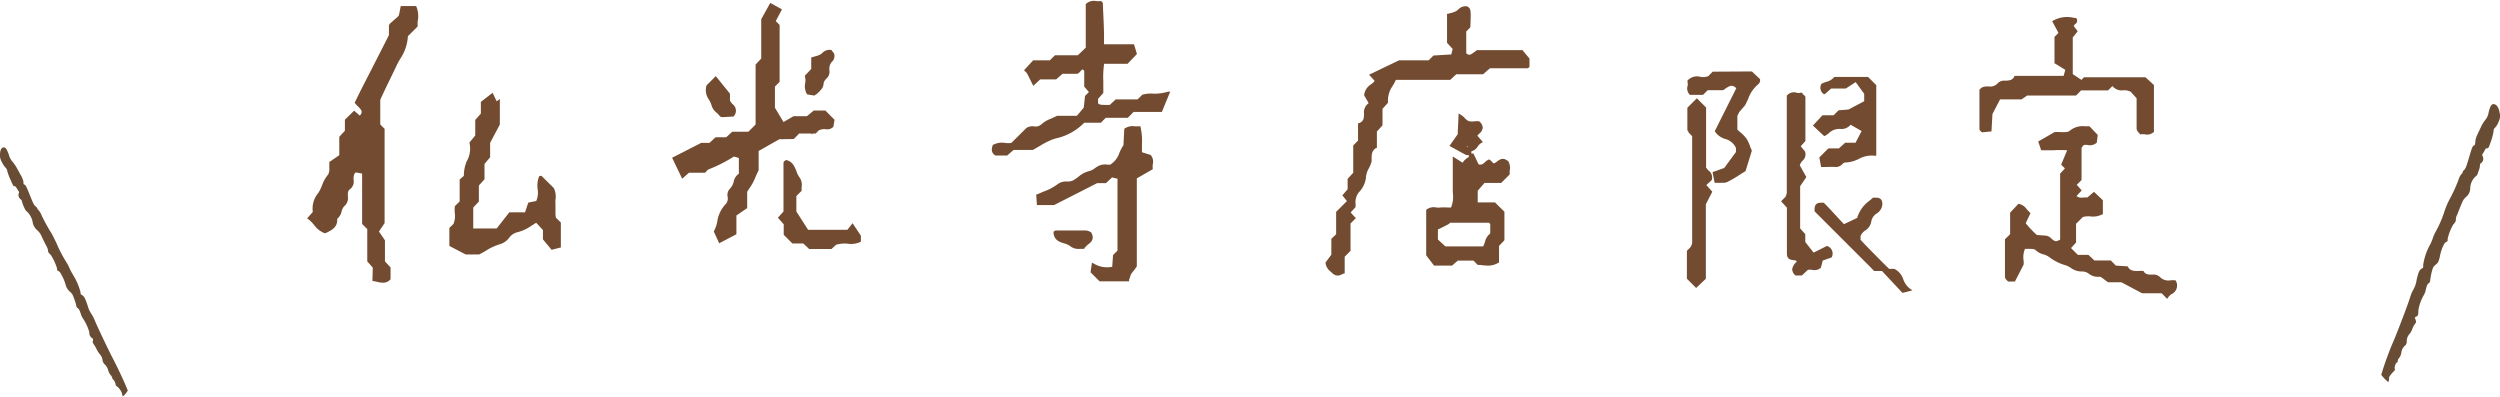 <svg xmlns="http://www.w3.org/2000/svg" viewBox="0 0 213.47 33.89"><defs><style>.cls-1{fill:#694c34;}.cls-2{fill:#734b30;}</style></defs><g id="Layer_2" data-name="Layer 2"><g id="over"><path class="cls-1" d="M10.91,33.35c-.16-.44-.69-1.61-1.26-2.72C9.31,30,8.32,27.9,8.1,27.38a3.39,3.39,0,0,0-.33-.63,2.33,2.33,0,0,1-.3-.7c-.22-.63-.28-.74-.5-.88-.07,0-.09-.09-.1-.24a5.37,5.37,0,0,0-.64-1.47,5.79,5.79,0,0,1-.3-.57,3.5,3.5,0,0,0-.28-.53,10.83,10.83,0,0,1-.82-1.58c-.18-.38-.39-.79-.47-.92a14.1,14.1,0,0,1-.82-1.5,1.45,1.45,0,0,0-.27-.44.18.18,0,0,1-.08-.12A.52.52,0,0,0,3,17.59c-.11-.1-.18-.26-.46-.95s-.34-.83-.44-.87S2,15.69,2,15.5A2,2,0,0,0,1.8,15c-.09-.15-.24-.44-.35-.63a3.58,3.58,0,0,0-.36-.54,1.4,1.4,0,0,1-.33-.61c-.18-.5-.3-.67-.48-.63s-.27.24-.28.6a1.1,1.1,0,0,0,.16.65,1.94,1.94,0,0,0,.29.45.5.5,0,0,1,.17.32,4.8,4.8,0,0,0,.28.74c.21.49.25.56.33.55s.13.06.19.16.13.21.17.27a.17.17,0,0,1,0,.21.46.46,0,0,0,.19.49c.06.06.1.12.09.14a2,2,0,0,0,.14.42c.13.31.19.41.3.48a1.73,1.73,0,0,1,.47.84,1.15,1.15,0,0,0,.39.74,1.53,1.53,0,0,1,.42.61c.12.26.29.6.38.76a1,1,0,0,1,.13.36c0,.08,0,.18.24.39a4.79,4.79,0,0,1,.53,1.14c0,.15,0,.2.13.23a.73.73,0,0,1,.22.27,3.94,3.94,0,0,1,.38.89,1.19,1.19,0,0,0,.36.6c.2.17.23.22.37.6s.16.49.18.58a.31.31,0,0,0,.15.25c.09.07.14.17.24.47a1.51,1.51,0,0,0,.22.45,4.2,4.2,0,0,1,.51,1.12.55.55,0,0,0,.21.49c.12.07.12.07.09.24s0,.19.11.35a2.32,2.32,0,0,1,.21.37,2.33,2.33,0,0,0,.25.4.92.92,0,0,1,.25.49.62.62,0,0,0,.22.43,1.06,1.06,0,0,1,.27.48,1.05,1.05,0,0,0,.21.41.69.69,0,0,1,.14.24c0,.08.06.15.09.15s.2.29.19.43A.24.24,0,0,0,10,33a1.46,1.46,0,0,1,.41.56.86.86,0,0,0,.08.29A1.8,1.8,0,0,0,10.91,33.35Z"/><path class="cls-1" d="M203.33,32a27,27,0,0,1,1.1-3c.31-.73,1.18-3,1.37-3.63a3.11,3.11,0,0,1,.3-.69,2.29,2.29,0,0,0,.25-.78c.17-.71.23-.84.48-1,.08,0,.09-.09.08-.27a5.09,5.09,0,0,1,.54-1.65,3.45,3.45,0,0,0,.28-.63,3.09,3.09,0,0,1,.26-.59,9.35,9.35,0,0,0,.75-1.75,6.41,6.41,0,0,1,.43-1,12.84,12.84,0,0,0,.76-1.67,1.4,1.4,0,0,1,.25-.48.17.17,0,0,0,.09-.13.41.41,0,0,1,.15-.23c.11-.11.18-.28.41-1.06s.28-.93.39-1,.13-.08.14-.31a1.56,1.56,0,0,1,.15-.58l.33-.7a2.76,2.76,0,0,1,.36-.59,1.35,1.35,0,0,0,.3-.67c.14-.57.26-.75.49-.69s.38.32.45.74a1,1,0,0,1-.08.73,1.63,1.63,0,0,1-.29.51.38.38,0,0,0-.15.34,5.56,5.56,0,0,1-.22.84c-.19.55-.23.62-.32.6s-.16.06-.21.17a2.24,2.24,0,0,1-.17.29c-.06.08-.06.14,0,.25a.45.45,0,0,1-.15.56c-.07.06-.11.12-.09.14a1.33,1.33,0,0,1-.1.48c-.11.36-.17.46-.29.53a1.45,1.45,0,0,0-.44.92,1,1,0,0,1-.37.83c-.15.11-.24.25-.41.66s-.26.67-.34.85a.87.87,0,0,0-.11.41c0,.09,0,.2-.22.42A4.14,4.14,0,0,0,209,20.4c0,.17,0,.23-.12.25a.67.67,0,0,0-.23.29,3.56,3.56,0,0,0-.32,1c-.11.42-.14.49-.35.66s-.24.24-.35.66a6.58,6.58,0,0,0-.12.67.32.32,0,0,1-.14.27c-.1.06-.15.18-.23.51a1.44,1.44,0,0,1-.19.51,3.87,3.87,0,0,0-.45,1.26c0,.27,0,.48-.17.55s-.14.06-.07.27.06.21-.08.4a1.66,1.66,0,0,0-.2.4,1.49,1.49,0,0,1-.25.43.9.9,0,0,0-.22.56c0,.27-.05.34-.2.47a.87.87,0,0,0-.26.53,1,1,0,0,1-.18.46.43.43,0,0,0-.13.26c0,.1-.06.17-.1.16s-.19.32-.16.49a.2.2,0,0,1-.07.24c-.26.25-.45.52-.41.6a1.07,1.07,0,0,1-.06.33A3.12,3.12,0,0,1,203.33,32Z"/><path class="cls-2" d="M35.53.52H34.22l-.15.75L34,1.4,33.31,2l-.1.15,0,.06v.52a.22.22,0,0,0,0,.08V3c-.8,1.58-1.61,3.16-2.44,4.78l-.49,1,.05.05a2.4,2.4,0,0,0,.22.24c.16.16.34.33.33.5a.45.45,0,0,1-.16.3l-.48-.42-.79.77v.94l-.48.52v1.57l-.85.58v0c0,.19,0,.37,0,.52a1,1,0,0,1-.1.55,3,3,0,0,0-.52.92,3.44,3.44,0,0,1-.31.64l0,0a2.08,2.08,0,0,0-.48,1.64l-.49.55.1.06a3.38,3.38,0,0,1,.5.5,2,2,0,0,0,.89.7h.08c.47-.22,1.06-.48,1-1.22a1.13,1.13,0,0,0,.38-.64,1,1,0,0,1,.23-.45.89.89,0,0,0,.3-.85c0-.28,0-.46.18-.59a.81.81,0,0,0,.31-.82c0-.25,0-.47.19-.62l.54.1v4.3l.44.44v2.76l.47.53L31.8,24l.08,0,.26.05a2.25,2.25,0,0,0,.56.09.81.81,0,0,0,.65-.3l0,0v-1l-.48-.52V20.52l-.51-.75.48-.72V11l-.37-.37V8.51l.47-1c.32-.66.6-1.23.87-1.8a6.33,6.33,0,0,1,.36-.68,3.85,3.85,0,0,0,.66-1.94l.83-.83v0c0-.14,0-.27,0-.41A2.16,2.16,0,0,0,35.56.58Z"/><path class="cls-2" d="M67.78,11.87l.46-.47h1.1l-.11.11.2-.11h.22l0,0,.25-.26h0a1.1,1.1,0,0,1,.6-.11.73.73,0,0,0,.66-.2l0,0,.1-.6-.78-.79h-1l-.58.48H67.76l-.86.5-.73-1.22V7.39l.4-.4V2.13l-.33-.33.53-1-1-.55L65,1.64V5l-.48.51v5.12l-.62.62H62.52l-.51.47H61.1l-.52.48h-.71l-2.48,1.27.86,1.79.58-.51H60.2l0,0,.12-.12a.49.49,0,0,1,.19-.17,12.4,12.4,0,0,0,2.15-1.09s.21.05.3.08l.13.05v1.33a1.1,1.1,0,0,0-.45.71,1.22,1.22,0,0,1-.31.57.76.76,0,0,0-.2.69.72.72,0,0,1-.13.59,2.73,2.73,0,0,0-.73,1.38,2.74,2.74,0,0,1-.26.87l-.06.13v0l.46,1L62.88,20v-1.6l.92-.63v-1.4a1.37,1.37,0,0,0,.13-.2c.11-.16.23-.34.33-.52s.17-.34.28-.6.14-.31.24-.52V12.89l1.76-1Z"/><path class="cls-2" d="M126.11,4.28l0,0c-.6.47-.65.47-.91.27V2.69l.35-.36v0c.06-1.52.06-1.55-.25-1.78l0,0a.83.83,0,0,0-.78.26l-.12.1a1.65,1.65,0,0,1-.51.2l-.26.07-.07,0V3.66l.48.52-.12.47-1.52.09-.41.41h-2.53L116.9,6.38l.48.53a1.83,1.83,0,0,1-.32.3,1.22,1.22,0,0,0-.58.93v0l.39.67a.93.93,0,0,0-.4.88c0,.36,0,.67-.44.83l-.07,0v1.48l-.41.42v2.33l-.48.52v.89l-.45.52.39.49-.92.92V20l-.41.39v1.36l-.5.67v0a1.11,1.11,0,0,0,.45.78l.14.13a.67.67,0,0,0,.47.2h0a.73.73,0,0,0,.33-.1l.18-.08.07,0V21.92l.5-.5V19.08l.45-.45-.44-.49.42-.46v0c0-.09,0-.18,0-.27a1.35,1.35,0,0,1,.29-1,2.14,2.14,0,0,0,.59-1.2,1.88,1.88,0,0,1,.26-.85,2.7,2.7,0,0,0,.23-.58c0-.11,0-.23,0-.34,0-.33.07-.62.39-.81l.06,0v-1.4l.48-.53V9.29l.47-.52v0a2.18,2.18,0,0,1,.4-1.44c.09-.16.19-.33.27-.51h4.64l.52-.48h2.29l.58-.51h3.19c.08,0,.14-.07.19-.13l0-.06,0,0V5L130,4.28Z"/><path class="cls-2" d="M185.77,23.94l0,0h0a1.72,1.72,0,0,0-.46,0,1,1,0,0,1-.89-.3.82.82,0,0,0-.65-.19c-.3,0-.59,0-.74-.31l0,0,0,0a2.38,2.38,0,0,0-.46,0c-.37,0-.69,0-.9-.4l0,0-1-.06-.43-.44h-1.4l-.52-.48h-.9l-.58-.58.43-.47V19.11l.58-.58a1.81,1.81,0,0,1,.66-.05,1.68,1.68,0,0,0,1-.18l.05,0V17.1l-.76-.72-.56.48h-.36a.65.65,0,0,1-.57-.12l.44-.48-.42-.48.41-.41v-.64c0-.68,0-1.38,0-2.08,0-.05.06-.12.12-.18l.07-.09a1.23,1.23,0,0,1,.33,0,.86.86,0,0,0,.78-.2l0,0,.08-.66-.71-.74H178a1.7,1.7,0,0,0-1.26.38c-.15.14-.48.13-.81.12a2.78,2.78,0,0,0-.5,0l-1.39.8.25.75h.07c.32,0,.63,0,1,0a9,9,0,0,1,1.15,0L176,14.06l.32.32-.41.45v5.62l-.06.06-.05,0c-.26.17-.4.06-.63-.13a.76.76,0,0,0-.49-.26l-.76-.06a7.92,7.92,0,0,1-.95-1s0,0,0,0l.41-.86-.06-.05-.25-.27a1.07,1.07,0,0,0-.68-.47h-.05l-.7.75V20l-.44.43v.73c0,.81,0,1.65,0,2.49a.47.47,0,0,0,.18.3l.09.09,0,0h.58l.74-1.44v0a1.36,1.36,0,0,0,0-.35,1.84,1.84,0,0,1,.12-1h.28c.24,0,.51,0,.61.09a1.5,1.5,0,0,0,.68.38,1.5,1.5,0,0,1,.51.24,4.13,4.13,0,0,0,1.38.69,1.8,1.8,0,0,1,.46.23,1.58,1.58,0,0,0,1,.3.93.93,0,0,1,.54.2,1.26,1.26,0,0,0,.91.25c.1,0,.26.12.42.25l.3.22h1.14l1.77.94h1.67l.47.48.07-.11a1.4,1.4,0,0,1,.27-.28A.81.81,0,0,0,185.77,23.94Z"/><path class="cls-2" d="M98.55,8a3,3,0,0,0-1,.08l-.42.41H95.26l-.5.47c-.78,0-.83,0-1-.13l0-.39.45-.5v0c0-.32,0-.64,0-1a7.55,7.55,0,0,1,.07-1.49h2l.8-.84-.25-.83H94.27V3.15c0-1-.07-1.93-.1-2.87A.28.28,0,0,0,94,.09l0,0,0,0h-.06a1.26,1.26,0,0,1-.34,0,1,1,0,0,0-.89.26l0,0V4.07l-.68.65H90.08l-.44.43H88.22L87.44,6l.07.07.08.08.09.09c.13.24.25.49.37.73l.18.36.59-.55h1.36l.55-.48H92a.8.8,0,0,0,.26-.22c.06-.07.13-.14.17-.14h0s.07,0,.15.11V7.4l.4.46-.33.33-.11,1-.59.7H90.25l-.5.24a2.43,2.43,0,0,0-.82.48.74.74,0,0,1-.65.18,1,1,0,0,0-.63.13l-1.3,1.29a2.67,2.67,0,0,1-.49,0,1.59,1.59,0,0,0-1.08.17l0,0v0c-.17.41-.1.71.22.9h1l.55-.48H88.2l.61-.35a6.25,6.25,0,0,1,1.06-.54l.24-.08a4.84,4.84,0,0,0,2.47-1.35H94l.42-.42h1.88l.49-.5h2.42l.71-1.73-.19,0A4,4,0,0,1,98.55,8Z"/><path class="cls-2" d="M47.43,18.28c0-.27,0-.54,0-.81a2.84,2.84,0,0,1,0-.41,1.64,1.64,0,0,0-.14-1l-.2-.2-.83-.82c-.06-.06-.14,0-.22,0l0,0,0,0v0a2.17,2.17,0,0,0-.13,1.12,1.81,1.81,0,0,1-.12,1l-.68.14-.28.83H43.49l-1.08,1.38h-2V17.72l.48-.51V15.84l.48-.53V14l.48-.57V12.2l.83-1.57V8.45l-.16.12-.11.08-.35-.73-1,.78v1l-.48.54v1.33l-.49.59,0,.06a2.14,2.14,0,0,1-.23,1.54A3.07,3.07,0,0,0,39.61,15a.8.8,0,0,1-.16.15l-.2.18,0,0V17.2l-.41.4v0a2.76,2.76,0,0,0,0,.64,1.74,1.74,0,0,1-.12.88l-.35.34V21l1.4.73h1.14c.21-.11.42-.22.61-.34a4.64,4.64,0,0,1,1.21-.55,1.51,1.51,0,0,0,.74-.53,1.22,1.22,0,0,1,.71-.48,3.57,3.57,0,0,0,1.19-.55l.41-.26.58.62v.8l.74.89.79-.2V19l-.42-.41A2.62,2.62,0,0,1,47.43,18.28Z"/><path class="cls-2" d="M128.7,13.71c-.38-.29-.65-.08-.87.08a1.1,1.1,0,0,1-.29.17l-.34-.34-.06,0a.89.89,0,0,0-.34.23c-.17.15-.3.26-.55.18l-.43-.91h0a.4.4,0,0,0-.18,0,1.27,1.27,0,0,1,0-.2.91.91,0,0,0,.54-.41.94.94,0,0,1,.32-.31l.12-.07-.47-.54a2.32,2.32,0,0,1,.16-.18.74.74,0,0,0,.3-.52.79.79,0,0,0-.32-.54l0,0H126a1.9,1.9,0,0,1-.58,0A1.34,1.34,0,0,1,125,10a2.94,2.94,0,0,0-.3-.22l-.15-.1-.08,1.78-.7,1,1.42.78v0h.23a.14.14,0,0,0,0,.07c0,.08,0,.12-.07.14a1.39,1.39,0,0,0-.39.34.39.39,0,0,1-.08.1l-.83-.53v1c0,.53,0,1,0,1.45,0,.21,0,.43,0,.63a2.41,2.41,0,0,1-.15,1.28h-.26a4.75,4.75,0,0,0-.66,0,1.87,1.87,0,0,1-.33,0,1,1,0,0,0-.87.2l0,0V21.8l.67.88h1.54l.49-.43h1.33l.37.37h0l.2,0a4.91,4.91,0,0,0,.66.06,1.63,1.63,0,0,0,.91-.25l.05,0V21l.46-.49V18.08l-.81-.8h-1.47v-1l.58-.66h1.42l.73-.73v0c0-.1,0-.2,0-.31a1.11,1.11,0,0,0-.14-.84Zm-3.34-1.13-.13-.09c.06,0,.08,0,.08,0S125.34,12.52,125.36,12.58Zm1.89,6.53v.83a1.21,1.21,0,0,0-.45.71,1.88,1.88,0,0,1-.16.39h-3.22l-.64-.59v-.86l.18-.08.71-.36a.67.67,0,0,0,.15-.13h3.35s0,0,0,.06Z"/><path class="cls-2" d="M173.09,8.16h4.18l.43-.44H180l.38-.37a1,1,0,0,0,.93.36,1.25,1.25,0,0,1,.62.12l.51.56V9c0,.68,0,1.33,0,2a.51.51,0,0,0,.17.31l.09.1,0,.06.07,0a1.52,1.52,0,0,1,.37,0,.85.85,0,0,0,.78-.21l0,0v-4l-.72-.66h-5.26l-.21.22h0l-.74-.49V3.2l.42-.53-.34-.45a.46.46,0,0,1,.14-.17.33.33,0,0,0,.05-.52l0,0-.15,0a2.42,2.42,0,0,0-1.79.23l-.09.05.54,1-.34.34V5.4l.92.56-.14.52,0,0-.06,0H172l0,.06c-.17.33-.48.34-.79.35a.75.75,0,0,0-.61.2.85.85,0,0,1-.79.29c-.29,0-.6,0-.79.3l0,0v3.35a.31.31,0,0,0,.14.2l.09.07,0,0,.8-.08.08-1.48.65-1.25h1.83Z"/><path class="cls-2" d="M98.44,14a.88.88,0,0,0-.19-.77L97.51,13c0-.24,0-.47,0-.7a5,5,0,0,0-.12-1.43l0-.09-.09,0a2.33,2.33,0,0,1-.45,0A1.19,1.19,0,0,0,96,11l0,0-.07,1.39a4.3,4.3,0,0,0-.35.67,1.87,1.87,0,0,1-.78,1h-.19a2.1,2.1,0,0,0-.5,0,1.6,1.6,0,0,0-.6.29,1.49,1.49,0,0,1-.58.28,2.18,2.18,0,0,0-.84.46,3.82,3.82,0,0,1-.49.33,1.24,1.24,0,0,1-.48.08,1.19,1.19,0,0,0-.83.24,4.4,4.4,0,0,1-1.16.61l-.59.25-.06,0,.06.91H90l3.68-1.87h.75l.53-.49.46.11v6.14l-.38.38-.07,1a2.18,2.18,0,0,1-1.6-.29l-.13-.06-.12.82.77.77h2.52l0-.08c0-.05,0-.11.05-.17a2.12,2.12,0,0,1,.13-.38A5,5,0,0,1,96.9,23l.17-.26,0,0V15.23l1.36-.78v-.08A1.21,1.21,0,0,1,98.44,14Z"/><path class="cls-2" d="M156,21,156,21l-1.14.57-.71-.91V20l-.44-.5V15.9l.53-.78-.56-1a.91.91,0,0,1,.24-.4.72.72,0,0,0,.21-.78l-.37-.45.4-.45V8.34c0-.08,0-.13-.12-.21a.69.69,0,0,1-.13-.15l-.06-.07-.08,0a.6.6,0,0,1-.38,0,.78.78,0,0,0-.82.26l0,0V9.66c0,2.26,0,4.53,0,6.79a.77.77,0,0,1-.06.24l-.05.12-.38.38.5.54V18.8c0,.94,0,1.9,0,2.85,0,.51.34.54.61.57h.09a.42.42,0,0,1,.15.13l0,0,0,0a1,1,0,0,0-.4.65.74.74,0,0,0,.28.52l0,0,.55,0,.51-.48a1.36,1.36,0,0,1,.35,0,.82.82,0,0,0,.76-.18l0,0,.16-.61.76-.27v0A.68.68,0,0,0,156,21Z"/><path class="cls-2" d="M157.84,9.35l-.85.07-.42.42h-.95l-.82.88.95.89.07,0a2.75,2.75,0,0,0,.33-.23,1.29,1.29,0,0,1,1-.37,1,1,0,0,0,.87-.36l.94.54-.52,1,0,0h-.89l-.53.48h-.9l-.77.77.15.82h.48a6.71,6.71,0,0,1,.78,0h.05a.79.79,0,0,0,.52-.26.47.47,0,0,1,.19-.12h0a2.84,2.84,0,0,0,1.22-.32,2.25,2.25,0,0,1,1.35-.26l.12,0V7.27l-.7-.7h-2.88l0,0a1.26,1.26,0,0,1-.69.42,2.37,2.37,0,0,0-.41.17h0v0a.65.65,0,0,0,.21.88l.07,0,.55-.48h1.25l.84-.55.73,1v.63Z"/><path class="cls-2" d="M146.24,6.12l-.37.38a1.16,1.16,0,0,1-.67.06,1.11,1.11,0,0,0-1.11.32l0,.06,0,.06a.64.64,0,0,1,0,.37.74.74,0,0,0,.21.73l0,0h1.12l.4-.4h1.33l0,0c.61-.47.79-.46,1.11-.17l-1.84,3.67,0,0a1.55,1.55,0,0,0,.88.66,1.41,1.41,0,0,1,.93.77c0,.13,0,.27,0,.35l-1,1.36-1,.36.18.91h.09l.33,0,.3,0a.86.86,0,0,0,.36-.07,11,11,0,0,0,1.19-.7l.37-.23,0,0,.53-1.72,0,0c0-.11-.09-.23-.13-.35a3.19,3.19,0,0,0-.32-.7,3.24,3.24,0,0,0-.58-.59,1.8,1.8,0,0,1-.2-.19V9.89l.16-.32L149,9c.1-.18.19-.37.27-.55a2.84,2.84,0,0,1,.88-1.27.47.47,0,0,0,.14-.26l0-.1,0-.06-.7-.66Z"/><path class="cls-2" d="M146.16,15.38l0,0a.73.73,0,0,0-.26-.81,1.09,1.09,0,0,1-.22-.27V9.18l-.79-.79-.81.81v.43c0,.46,0,.95,0,1.43a.27.27,0,0,0,.1.19l0,.06.31.32V13q0,3.85,0,7.73a.55.55,0,0,1-.07.23.61.61,0,0,0-.05.12l-.33.34V23.8l.79.79.83-.79V17.44l.55-1.07-.51-.57Z"/><path class="cls-2" d="M72.36,19.62H69l-1-1.56V16.74l.45-.45v-.05a2.44,2.44,0,0,1,0-.28,1.09,1.09,0,0,0-.15-.77A1.86,1.86,0,0,1,68,14.6c-.16-.39-.33-.8-.84-.93l-.06,0,0,0-.06.05a.23.23,0,0,0-.14.19c0,1.2,0,2.39,0,3.59v.56l-.48.53.5.56v.9l.74.74h.93l.5.47H71l.39-.36a2.5,2.5,0,0,1,1-.09,1.89,1.89,0,0,0,1.12-.17l0,0,0-.51-.71-1.07Z"/><path class="cls-2" d="M162.52,23.86a1.52,1.52,0,0,0-.76-.9l-.45,0-.49-.48c-.64-.65-1.31-1.31-1.95-2,0,0,0-.13,0-.21v-.13a1.14,1.14,0,0,1,.41-.47,1.09,1.09,0,0,0,.51-.79,1,1,0,0,1,.44-.64,1,1,0,0,0,.5-.84c0-.53-.41-.53-.66-.52h-.14l0,0-.3.26a2.76,2.76,0,0,0-1.05,1.47l-1.13.53-.29-.31c-.45-.48-.91-1-1.38-1.47a.26.26,0,0,0-.24-.05h-.07c-.53,0-.53.41-.53.65v.08l4.74,4.74.35.36h.67L162.44,25l.06,0,.8-.21-.2-.13A1.72,1.72,0,0,1,162.52,23.86Z"/><path class="cls-2" d="M68.75,7.12a1.3,1.3,0,0,0,.17.94l0,0,.62.1,0,0L69.77,8a3.3,3.3,0,0,0,.44-.47.89.89,0,0,0,.11-.35.66.66,0,0,1,.08-.27l.15-.19a.75.75,0,0,0,.28-.64,1.14,1.14,0,0,1,.06-.59A1.39,1.39,0,0,1,71,5.31a.69.69,0,0,0,.24-.67.63.63,0,0,0-.19-.28L71,4.27l0,0h0a.85.85,0,0,0-.79.26l-.1.08a1.47,1.47,0,0,1-.51.2l-.26.08-.07,0v1l-.54.57,0,.07A1.26,1.26,0,0,1,68.75,7.12Z"/><path class="cls-2" d="M60.76,9a1.2,1.2,0,0,0,.45.64,2.11,2.11,0,0,1,.25.27.27.27,0,0,0,.21.09l.11,0h0l.85-.05,0,0a.69.69,0,0,0-.07-1.05,1.55,1.55,0,0,1-.23-.31V8l-1.21-1.5-.79.79,0,0a1.37,1.37,0,0,0,.2,1.21A2.1,2.1,0,0,1,60.76,9Z"/><path class="cls-2" d="M93.17,19.84l0,0h0L93,19.75a1.08,1.08,0,0,0-.31-.07H90.16a.3.3,0,0,0-.2.12.1.1,0,0,1,0,.05l0,0v.05c.06.61.51.76.9.88a1.43,1.43,0,0,1,.58.28,1.15,1.15,0,0,0,.76.19l.33,0h.06l0-.05a1.87,1.87,0,0,1,.31-.32C93.16,20.69,93.5,20.41,93.17,19.84Z"/></g></g></svg>